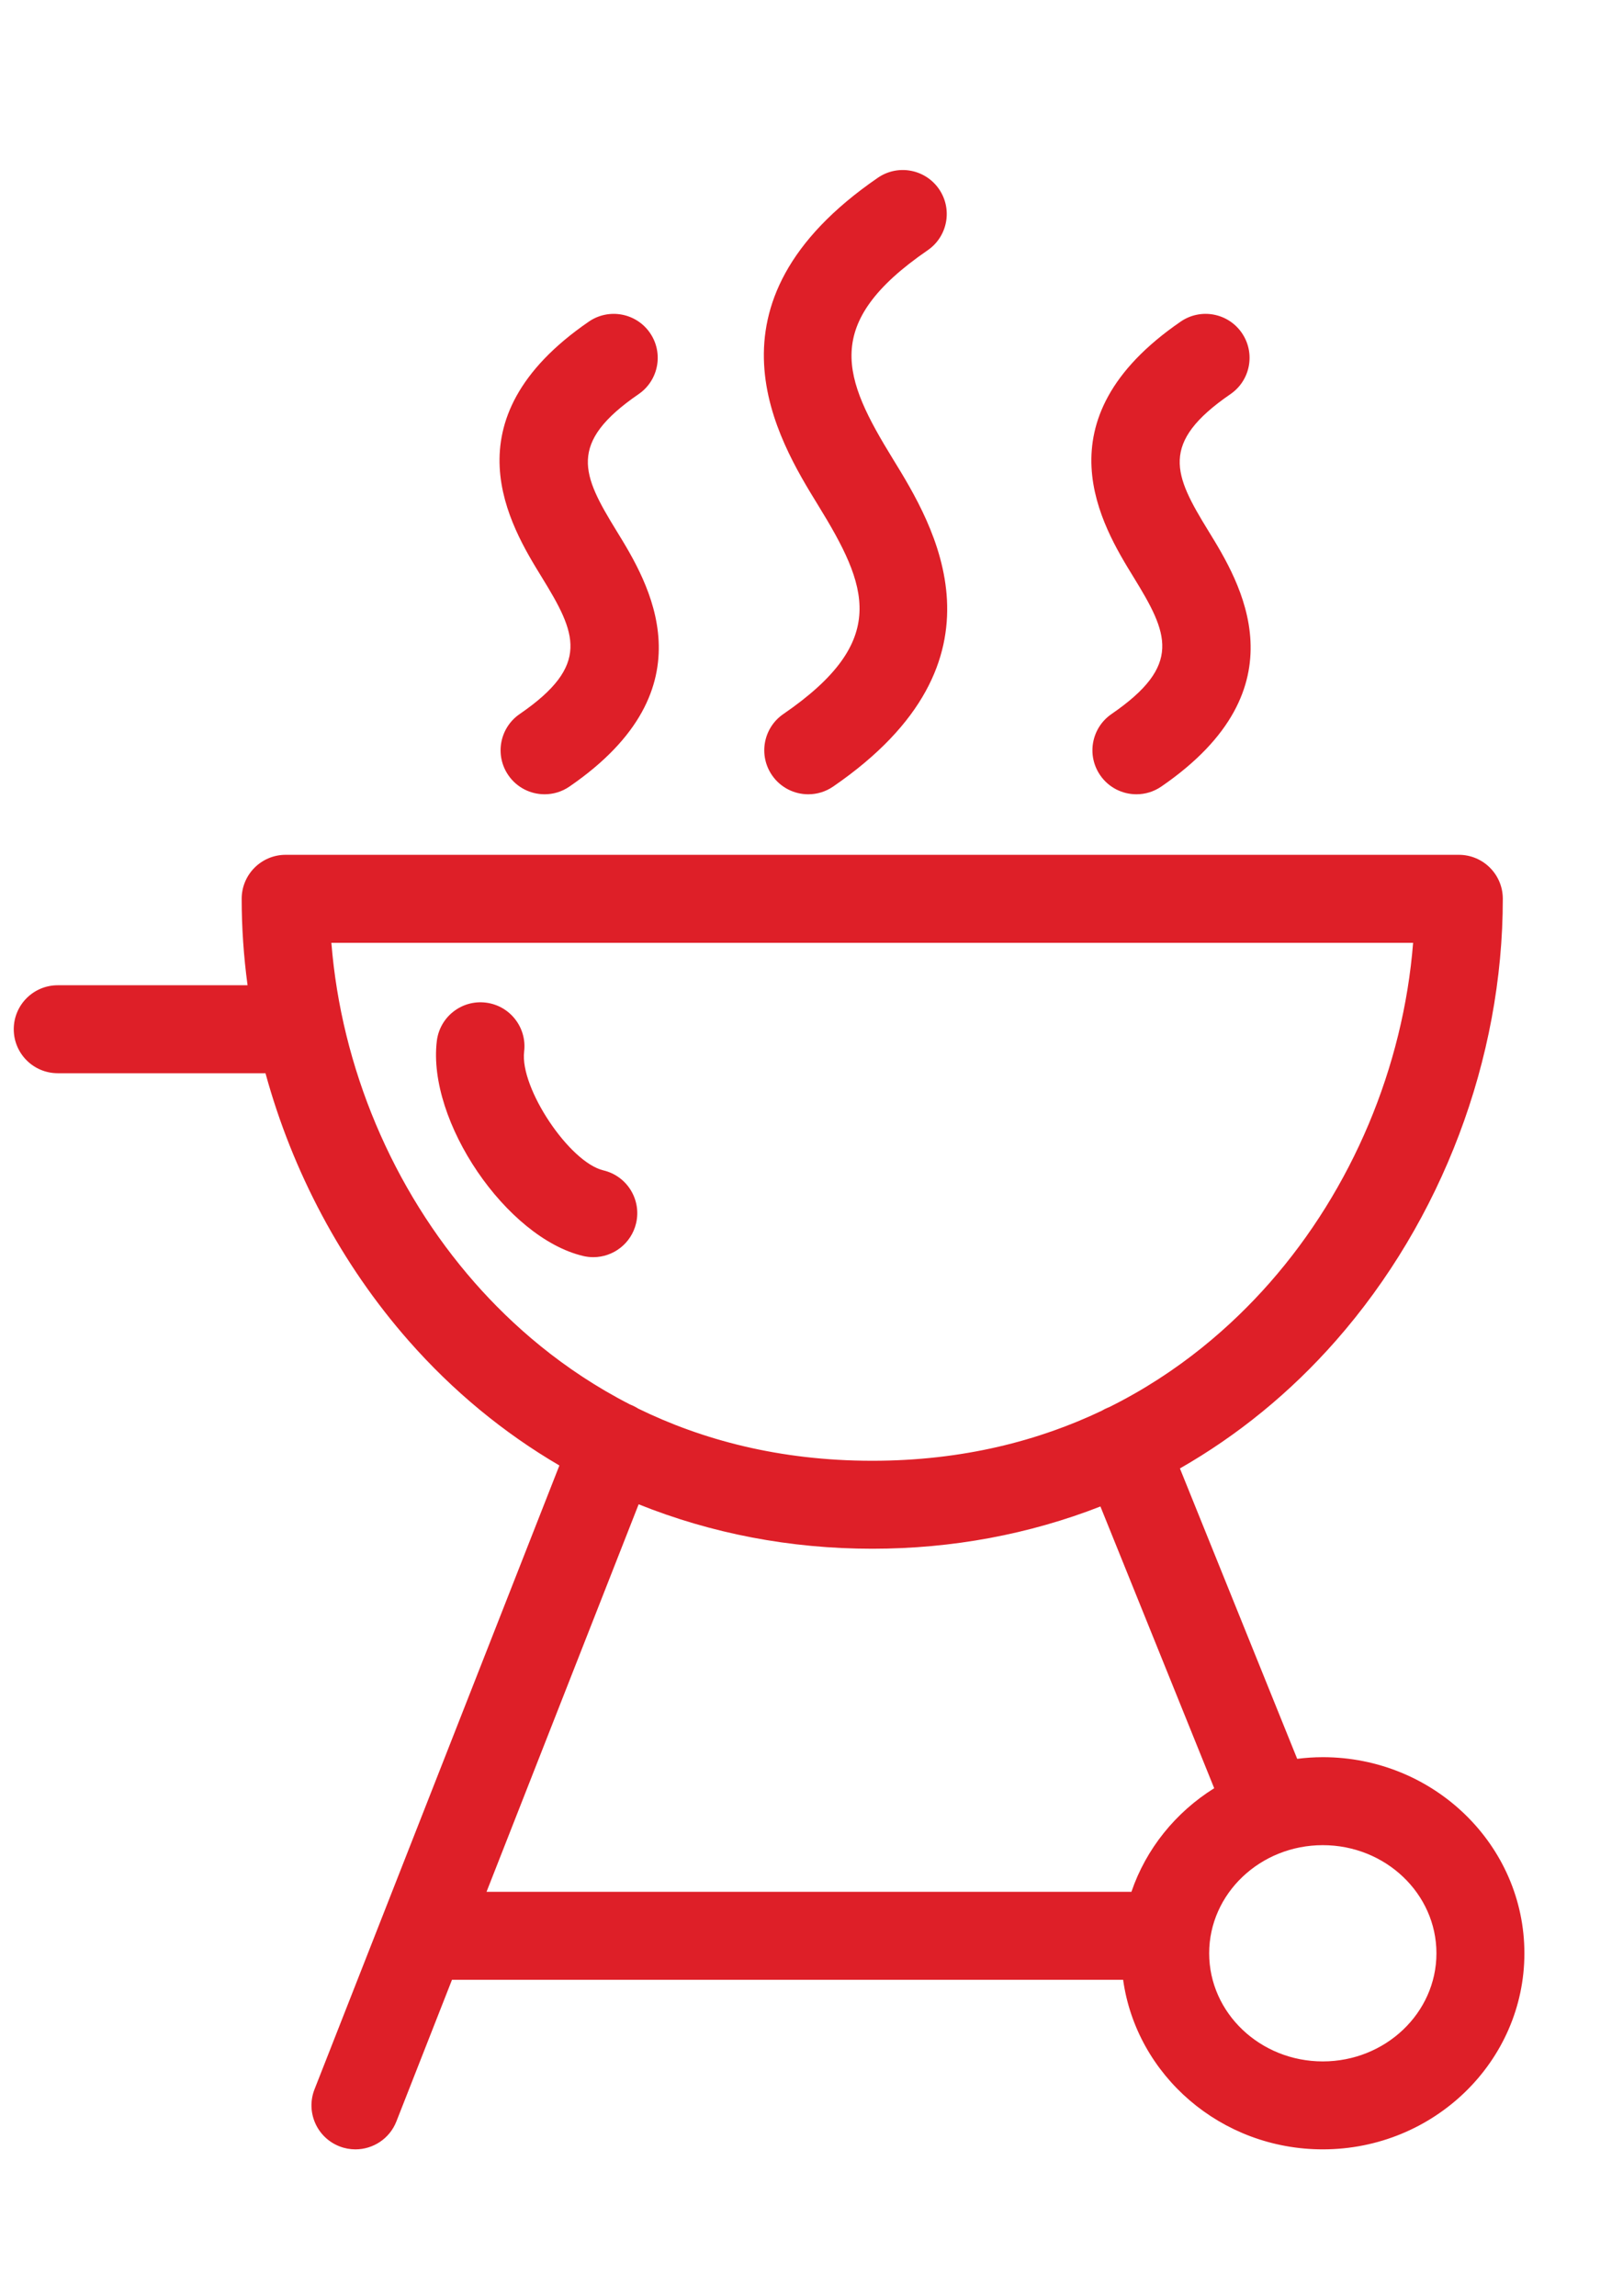 <?xml version="1.0" encoding="UTF-8"?>
<!DOCTYPE svg PUBLIC "-//W3C//DTD SVG 1.1//EN" "http://www.w3.org/Graphics/SVG/1.1/DTD/svg11.dtd">
<!-- Creator: CorelDRAW -->
<svg xmlns="http://www.w3.org/2000/svg" xml:space="preserve" width="210mm" height="297mm" style="shape-rendering:geometricPrecision; text-rendering:geometricPrecision; image-rendering:optimizeQuality; fill-rule:evenodd; clip-rule:evenodd"
viewBox="0 0 210 297"
 xmlns:xlink="http://www.w3.org/1999/xlink"
 version="1.1"
 enable-background="new 0 0 315.001 315.001">
 <defs>
  <style type="text/css">
   <![CDATA[
    .fil0 {fill:#DE1F28}
   ]]>
  </style>
 </defs>
 <g id="Слой_x0020_1">
  <g id="_140762608">
  </g>
  <g id="_140762656">
  </g>
  <g id="_141053408">
  </g>
  <g id="_141053504">
  </g>
  <g id="_141053576">
  </g>
  <g id="_141053648">
  </g>
  <g id="_141053720">
  </g>
  <g id="_141053792">
  </g>
  <g id="_141053864">
  </g>
  <g id="_141053936">
  </g>
  <g id="_141054008">
  </g>
  <g id="_141054080">
  </g>
  <g id="_141054152">
  </g>
  <g id="_141054224">
  </g>
  <g id="_141054296">
  </g>
  <g id="_140747488">
   <g>
    <path id="_141596960" class="fil0" d="M82.302 158.257c0.725,-3.058 -1.167,-6.124 -4.225,-6.849 -4.408,-1.044 -10.831,-10.665 -10.259,-15.365 0.38,-3.12 -1.84,-5.957 -4.96,-6.337 -3.128,-0.383 -5.955,1.841 -6.337,4.96 -1.266,10.384 8.996,25.462 18.932,27.816 0.441,0.105 0.882,0.154 1.316,0.154 2.578,0 4.912,-1.763 5.533,-4.381l0 0z"/>
    <path id="_141597056" class="fil0" d="M171.157 227.32c-1.123,0 -2.227,0.077 -3.314,0.212l-15.173 -37.566c7.47,-4.273 14.268,-9.803 20.159,-16.503 13.74,-15.625 21.62,-36.469 21.62,-57.19 0,-3.143 -2.548,-5.69 -5.69,-5.69l-151.798 0c-3.143,0 -5.69,2.548 -5.69,5.69 0,3.735 0.26,7.473 0.761,11.185l-24.562 0c-3.143,0 -5.69,2.547 -5.69,5.69 0,3.143 2.548,5.69 5.69,5.69l26.88 -0c3.487,12.73 9.835,24.726 18.541,34.625 5.715,6.499 12.279,11.903 19.488,16.12l-31.683 80.701c-1.149,2.926 0.292,6.228 3.217,7.375 0.683,0.268 1.386,0.395 2.078,0.395 2.272,0 4.418,-1.371 5.298,-3.612l7.195 -18.326 86.837 0c1.727,12.37 12.652,21.937 25.837,21.937 14.383,0 26.084,-11.38 26.084,-25.367 -0.001,-13.988 -11.702,-25.367 -26.085,-25.367l0 -0zm-109.72 -61.37c-10.68,-12.145 -17.285,-27.915 -18.559,-43.984l139.965 0c-1.275,16.07 -7.879,31.84 -18.559,43.984 -4.847,5.511 -11.676,11.576 -20.792,16.099 -0.045,0.017 -0.091,0.029 -0.137,0.048 -0.281,0.114 -0.543,0.253 -0.796,0.403 -8.082,3.848 -17.908,6.474 -29.698,6.474 -12.073,0 -22.094,-2.748 -30.285,-6.75 -0.309,-0.198 -0.64,-0.37 -0.996,-0.509 -0.011,-0.004 -0.023,-0.007 -0.034,-0.012 -8.774,-4.482 -15.385,-10.379 -20.109,-15.752l0 0zm21.196 28.654c9.394,3.774 19.59,5.75 30.228,5.75 10.373,0 20.326,-1.876 29.523,-5.468l14.721 36.448c-4.987,3.116 -8.815,7.835 -10.711,13.405l-83.443 0 19.683 -50.134zm88.524 72.072c-8.107,0 -14.702,-6.275 -14.702,-13.987 0,-7.713 6.595,-13.988 14.702,-13.988 8.108,0 14.704,6.275 14.704,13.988 0,7.713 -6.596,13.987 -14.704,13.987z"/>
    <path id="_141597152" class="fil0" d="M67.242 92.372c-2.591,1.779 -3.249,5.321 -1.471,7.911 1.102,1.607 2.884,2.47 4.695,2.47 1.111,0 2.232,-0.324 3.216,-1 18.579,-12.755 10.152,-26.466 6.103,-33.056 -4.477,-7.281 -6.383,-11.376 2.848,-17.713 2.591,-1.779 3.249,-5.321 1.471,-7.911 -1.779,-2.591 -5.323,-3.247 -7.911,-1.471 -18.581,12.757 -10.152,26.467 -6.102,33.054 4.476,7.282 6.381,11.378 -2.848,17.715l0 -0z"/>
    <path id="_141597248" class="fil0" d="M143.819 92.372c-2.591,1.779 -3.249,5.32 -1.47,7.911 1.102,1.607 2.884,2.47 4.695,2.47 1.11,0 2.231,-0.324 3.216,-1 18.581,-12.756 10.153,-26.467 6.103,-33.055 -4.476,-7.282 -6.382,-11.377 2.848,-17.714 2.591,-1.779 3.249,-5.32 1.47,-7.911 -1.779,-2.592 -5.321,-3.249 -7.911,-1.47 -18.58,12.755 -10.152,26.465 -6.103,33.055 4.475,7.281 6.381,11.377 -2.849,17.714l0 0z"/>
    <path id="_141597344" class="fil0" d="M101.358 92.372c-2.591,1.779 -3.248,5.321 -1.47,7.912 1.103,1.606 2.884,2.47 4.695,2.47 1.11,0 2.232,-0.324 3.217,-1 23.753,-16.311 12.939,-33.907 7.743,-42.363 -6.435,-10.474 -9.344,-17.52 4.487,-27.016 2.591,-1.779 3.249,-5.321 1.47,-7.911 -1.779,-2.591 -5.324,-3.247 -7.911,-1.471 -23.748,16.305 -12.937,33.899 -7.741,42.355 6.436,10.476 9.348,17.523 -4.49,27.024l-0 0z"/>
   </g>
  </g>
 </g>
</svg>
